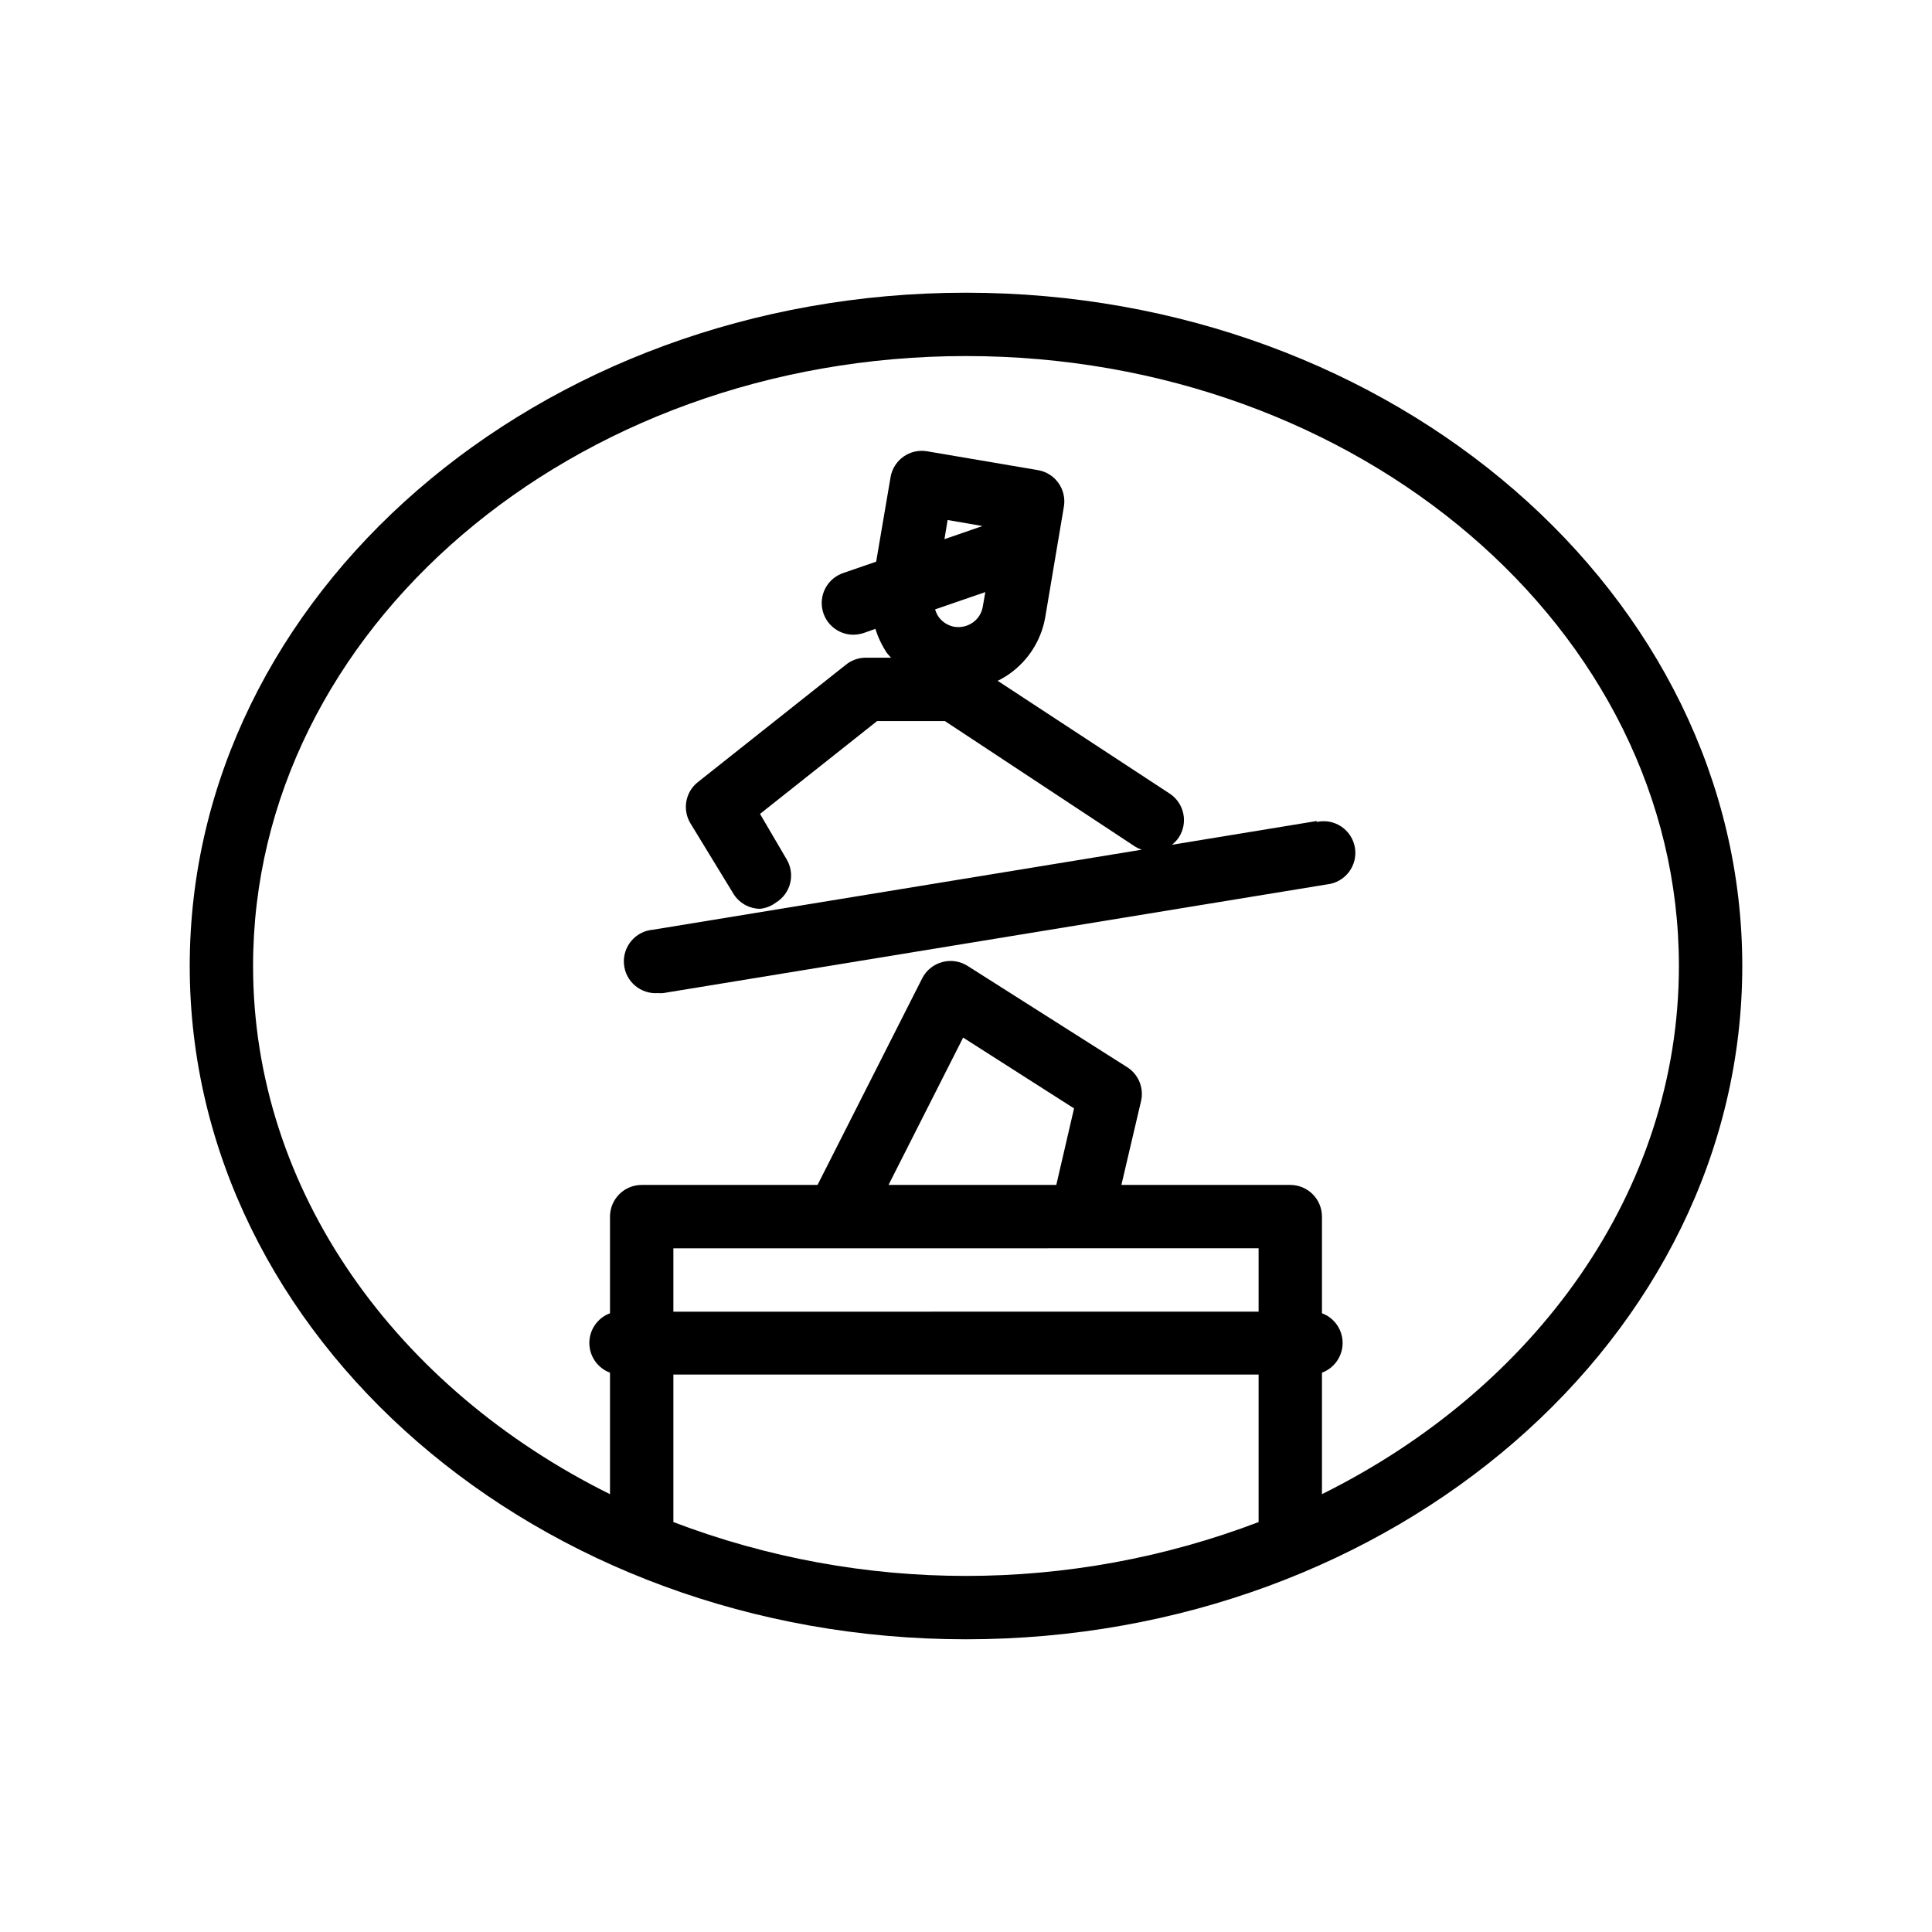 <?xml version="1.0" encoding="UTF-8"?>
<!-- Uploaded to: ICON Repo, www.svgrepo.com, Generator: ICON Repo Mixer Tools -->
<svg fill="#000000" width="800px" height="800px" version="1.1" viewBox="144 144 512 512" xmlns="http://www.w3.org/2000/svg">
 <g>
  <path d="m400 221.57c-113.36 0-205.72 80.062-205.72 178.43 0 98.367 92.363 178.43 205.72 178.43 113.36-0.004 205.72-80.066 205.72-178.43 0-98.371-92.367-178.43-205.72-178.43zm23.93 236.45h-44.461l19.773-39.047 29.391 18.766zm53.613 16.793v16.793l-155.09 0.004v-16.793zm-155.09 72.551v-39.086h155.09v39.086c-49.945 19.031-105.14 19.031-155.09 0zm171.88-7.391v-32.199c3.293-1.223 5.477-4.363 5.477-7.875 0-3.508-2.184-6.648-5.477-7.871v-25.609c0-2.227-0.883-4.363-2.457-5.938-1.574-1.574-3.711-2.461-5.938-2.461h-44.758l5.207-22.211v0.004c0.809-3.469-0.652-7.066-3.652-8.984l-42.277-26.828c-1.992-1.281-4.43-1.664-6.719-1.051-2.273 0.598-4.191 2.121-5.289 4.199l-27.793 54.871h-46.602c-4.641 0-8.398 3.762-8.398 8.398v25.609c-3.293 1.223-5.477 4.363-5.477 7.871 0 3.512 2.184 6.652 5.477 7.875v32.203c-56.469-28.008-94.59-80.234-94.59-139.98 0-89.133 84.766-161.64 188.93-161.64 104.16 0 188.93 72.508 188.93 161.64 0 59.742-38.121 111.97-94.59 139.97z"/>
  <path d="m492.95 361.58-38.375 6.297c0.695-0.547 1.305-1.199 1.805-1.93 2.551-3.871 1.48-9.078-2.394-11.629l-45.594-29.895c1.07-0.52 2.094-1.121 3.066-1.805 5.035-3.535 8.465-8.926 9.531-14.988l4.953-29.387c0.758-4.566-2.32-8.887-6.887-9.656l-29.391-4.996h0.004c-4.555-0.762-8.867 2.293-9.656 6.84l-3.82 22.418-8.773 3.023-0.004 0.004c-3.871 1.34-6.211 5.277-5.535 9.316 0.676 4.043 4.168 7.008 8.266 7.016 0.941-0.012 1.875-0.168 2.769-0.465l3.066-1.09c0.707 2.242 1.723 4.379 3.023 6.34 0.336 0.461 0.754 0.84 1.133 1.301h-6.844c-1.906 0.035-3.738 0.715-5.207 1.934l-39.129 31.027v-0.004c-3.332 2.629-4.18 7.332-1.973 10.957l11.25 18.43v0.004c1.484 2.57 4.215 4.164 7.18 4.199 1.523-0.156 2.977-0.723 4.199-1.641 1.906-1.156 3.273-3.023 3.801-5.188 0.527-2.168 0.172-4.453-0.988-6.356l-7.012-11.965 31.027-24.602h17.969l50.383 33.25c0.551 0.348 1.145 0.629 1.762 0.84l-129.48 21.199c-4.637 0.371-8.094 4.434-7.723 9.07 0.371 4.637 4.43 8.094 9.066 7.727 0.449 0.043 0.898 0.043 1.344 0l175.91-28.801v-0.004c2.301-0.242 4.394-1.422 5.797-3.262 1.402-1.836 1.98-4.172 1.605-6.453s-1.676-4.305-3.594-5.598-4.281-1.734-6.535-1.227zm-97.824-79.77 9.238 1.594-10.078 3.484zm9.992 19.102-0.672 3.863c-0.281 1.699-1.234 3.215-2.644 4.199-1.418 0.996-3.16 1.402-4.871 1.133-1.691-0.297-3.199-1.246-4.199-2.644-0.406-0.605-0.719-1.27-0.922-1.973z"/>
 </g>
</svg>
